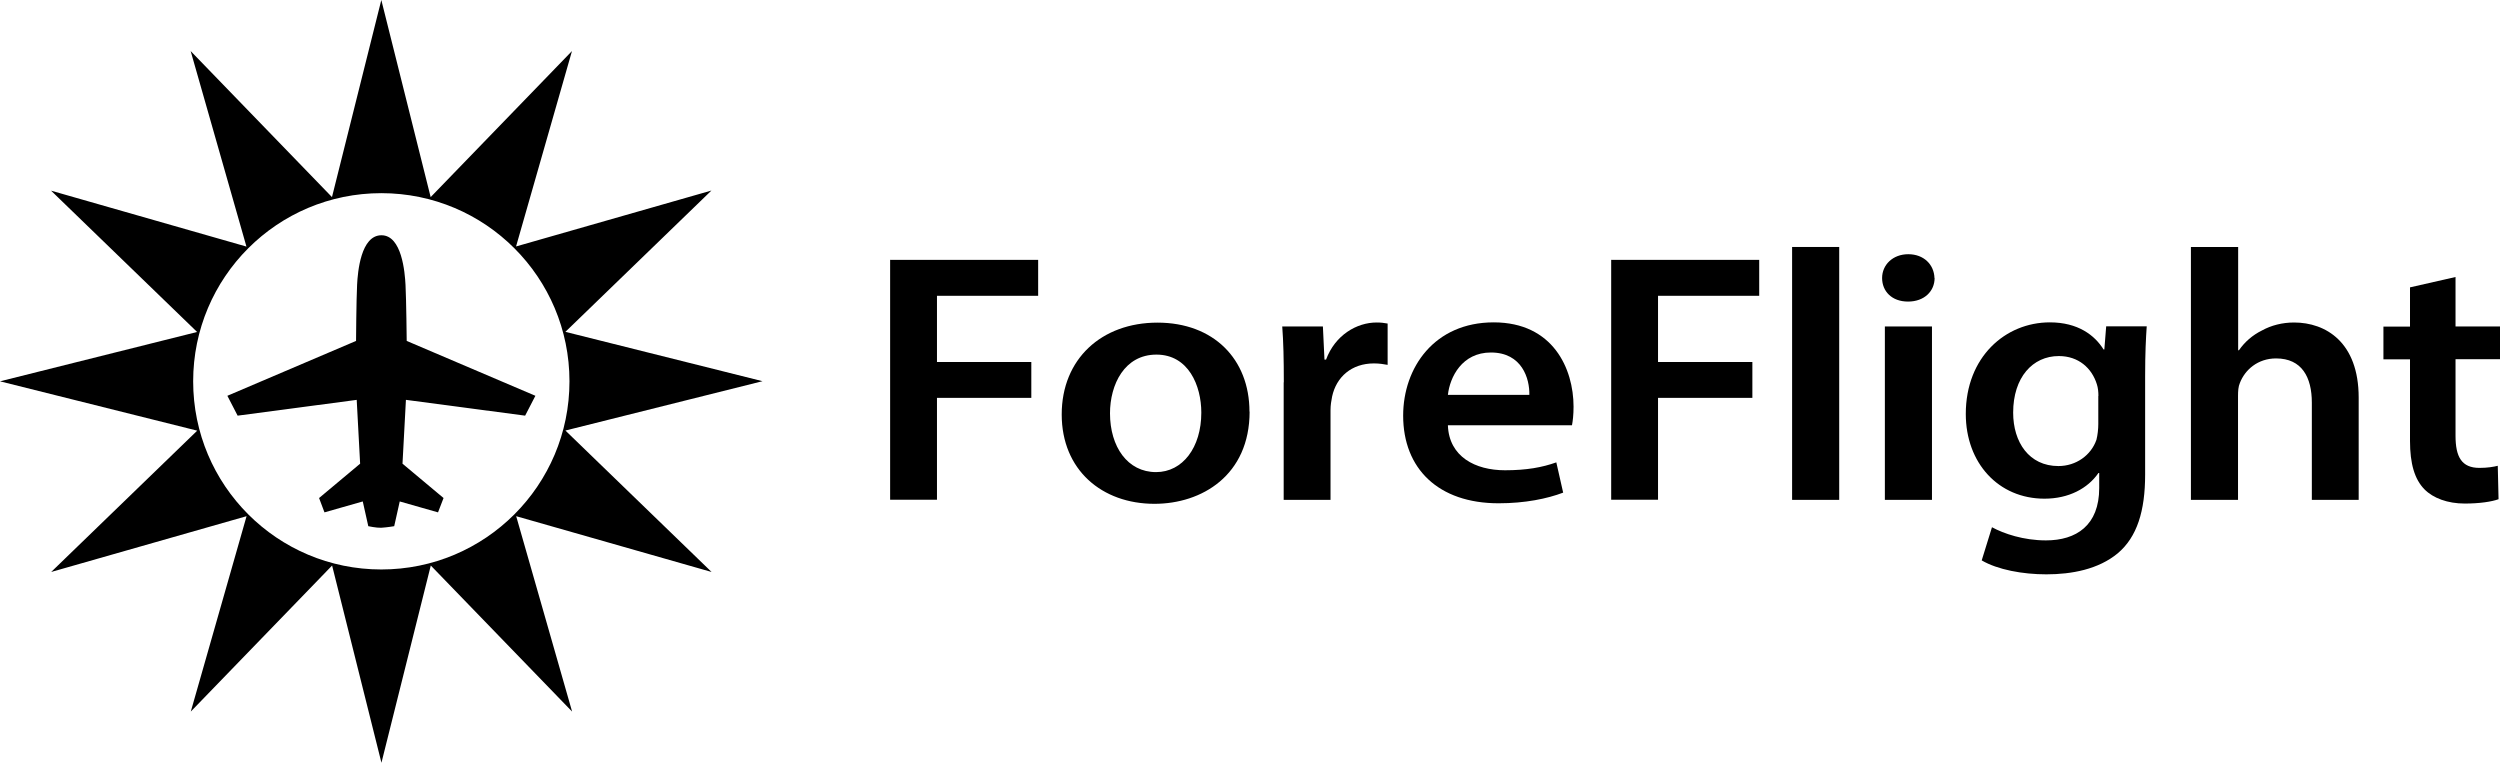 <?xml version="1.0" encoding="UTF-8"?>
<svg id="Layer_2" data-name="Layer 2" xmlns="http://www.w3.org/2000/svg" viewBox="0 0 190 57.96">
  <g id="Layer_1-2" data-name="Layer 1" shape-rendering="geometricPrecision">
    <g id="Layer_1-2" data-name="Layer 1-2">
      <g>
        <path d="M30.85,30.39l-.26,4.85,3.12,2.61-.42,1.09-2.91-.83-.42,1.88s-.51.09-1,.12c-.37.01-.97-.12-.97-.12l-.42-1.88-2.91.83-.41-1.09,3.12-2.61-.26-4.85-9.05,1.2-.78-1.51,9.78-4.17s.02-3.12.08-4.28c.05-.96.28-3.75,1.85-3.75,1.55,0,1.78,2.81,1.83,3.78.06,1.16.09,4.25.09,4.25l9.78,4.17-.78,1.51-9.05-1.2h0ZM28.98,17.87h0,0ZM54.08,43.47l-14.85-4.24,4.25,14.85-10.74-11.1-3.75,14.99-3.75-14.99-10.74,11.1,4.24-14.85-14.85,4.24,11.1-10.74L0,28.98l14.98-3.75L3.88,14.49l14.85,4.25L14.49,3.88l10.74,11.1L28.98,0l3.75,14.98,10.74-11.1-4.25,14.85,14.85-4.25-11.1,10.74,14.98,3.75-14.98,3.75,11.1,10.74h0ZM43.28,28.98c0-7.9-6.4-14.3-14.3-14.3s-14.3,6.4-14.3,14.3,6.4,14.3,14.3,14.3,14.3-6.4,14.3-14.3h0Z"/>
        <g>
          <path d="M67.66,19.75h11.24v2.73h-7.69v5.03h7.17v2.73h-7.17v7.74h-3.56v-18.25h0Z"/>
          <path d="M94.97,31.28c0,4.85-3.64,7.01-7.23,7.01-3.99,0-7.05-2.57-7.05-6.79s3.03-6.98,7.28-6.98,6.99,2.76,6.99,6.77h0ZM84.36,31.41c0,2.54,1.33,4.47,3.5,4.47,2.02,0,3.44-1.87,3.44-4.52,0-2.06-.98-4.41-3.41-4.41s-3.53,2.27-3.53,4.47h0Z"/>
          <path d="M97.57,29.06c0-1.79-.03-3.06-.12-4.25h3.09l.12,2.52h.12c.69-1.87,2.34-2.82,3.84-2.82.35,0,.55.03.84.08v3.14c-.29-.05-.61-.11-1.04-.11-1.7,0-2.86,1.03-3.18,2.52-.06.3-.12.65-.12,1.03v6.82h-3.56v-8.93h0Z"/>
          <path d="M110.04,32.33c.09,2.38,2.08,3.41,4.34,3.41,1.65,0,2.83-.22,3.9-.6l.52,2.3c-1.21.46-2.89.81-4.91.81-4.57,0-7.25-2.63-7.25-6.66,0-3.65,2.37-7.09,6.88-7.09s6.07,3.52,6.07,6.41c0,.62-.06,1.11-.12,1.41h-9.42,0ZM116.23,30.01c.03-1.22-.55-3.22-2.92-3.22-2.2,0-3.12,1.87-3.27,3.22h6.19Z"/>
          <path d="M122.46,19.75h11.24v2.73h-7.69v5.03h7.17v2.73h-7.17v7.74h-3.56v-18.25h0Z"/>
          <path d="M136.2,18.77h3.58v19.22h-3.58v-19.22Z"/>
          <path d="M147.03,21.13c0,1-.78,1.79-2.02,1.79s-1.97-.79-1.97-1.79.81-1.81,1.99-1.81,1.96.79,1.99,1.81h0ZM143.25,37.99v-13.18h3.58v13.18h-3.58Z"/>
          <path d="M163.15,24.81c-.06.89-.12,1.98-.12,3.79v7.47c0,2.76-.61,4.74-2.08,5.98-1.47,1.22-3.5,1.6-5.43,1.6-1.79,0-3.7-.35-4.91-1.06l.78-2.52c.9.49,2.4,1,4.1,1,2.31,0,4.05-1.14,4.05-3.98v-1.14h-.06c-.81,1.17-2.25,1.95-4.1,1.95-3.5,0-5.98-2.71-5.98-6.44,0-4.33,3.01-6.96,6.39-6.96,2.14,0,3.41.98,4.08,2.06h.06l.14-1.76h3.09ZM159.48,30.09c0-.3-.03-.62-.12-.89-.38-1.22-1.39-2.14-2.89-2.14-1.99,0-3.47,1.62-3.47,4.3,0,2.25,1.21,4.06,3.44,4.06,1.33,0,2.48-.81,2.89-2,.09-.35.14-.81.14-1.19v-2.14h0Z"/>
          <path d="M166.52,18.77h3.58v7.85h.06c.43-.62,1.01-1.14,1.76-1.51.69-.38,1.53-.6,2.43-.6,2.4,0,4.91,1.49,4.91,5.71v7.77h-3.56v-7.39c0-1.92-.75-3.36-2.72-3.36-1.39,0-2.37.87-2.75,1.87-.12.27-.14.62-.14,1v7.88h-3.58v-19.22h0Z"/>
          <path d="M186.62,21.05v3.76h3.38v2.49h-3.38v5.82c0,1.6.46,2.44,1.82,2.44.61,0,1.07-.08,1.39-.16l.06,2.54c-.52.19-1.45.33-2.57.33-1.3,0-2.4-.41-3.06-1.08-.75-.76-1.1-1.95-1.1-3.68v-6.2h-2.02v-2.49h2.02v-2.98l3.47-.79h0Z"/>
        </g>
      </g>
    </g>
  </g>
</svg>